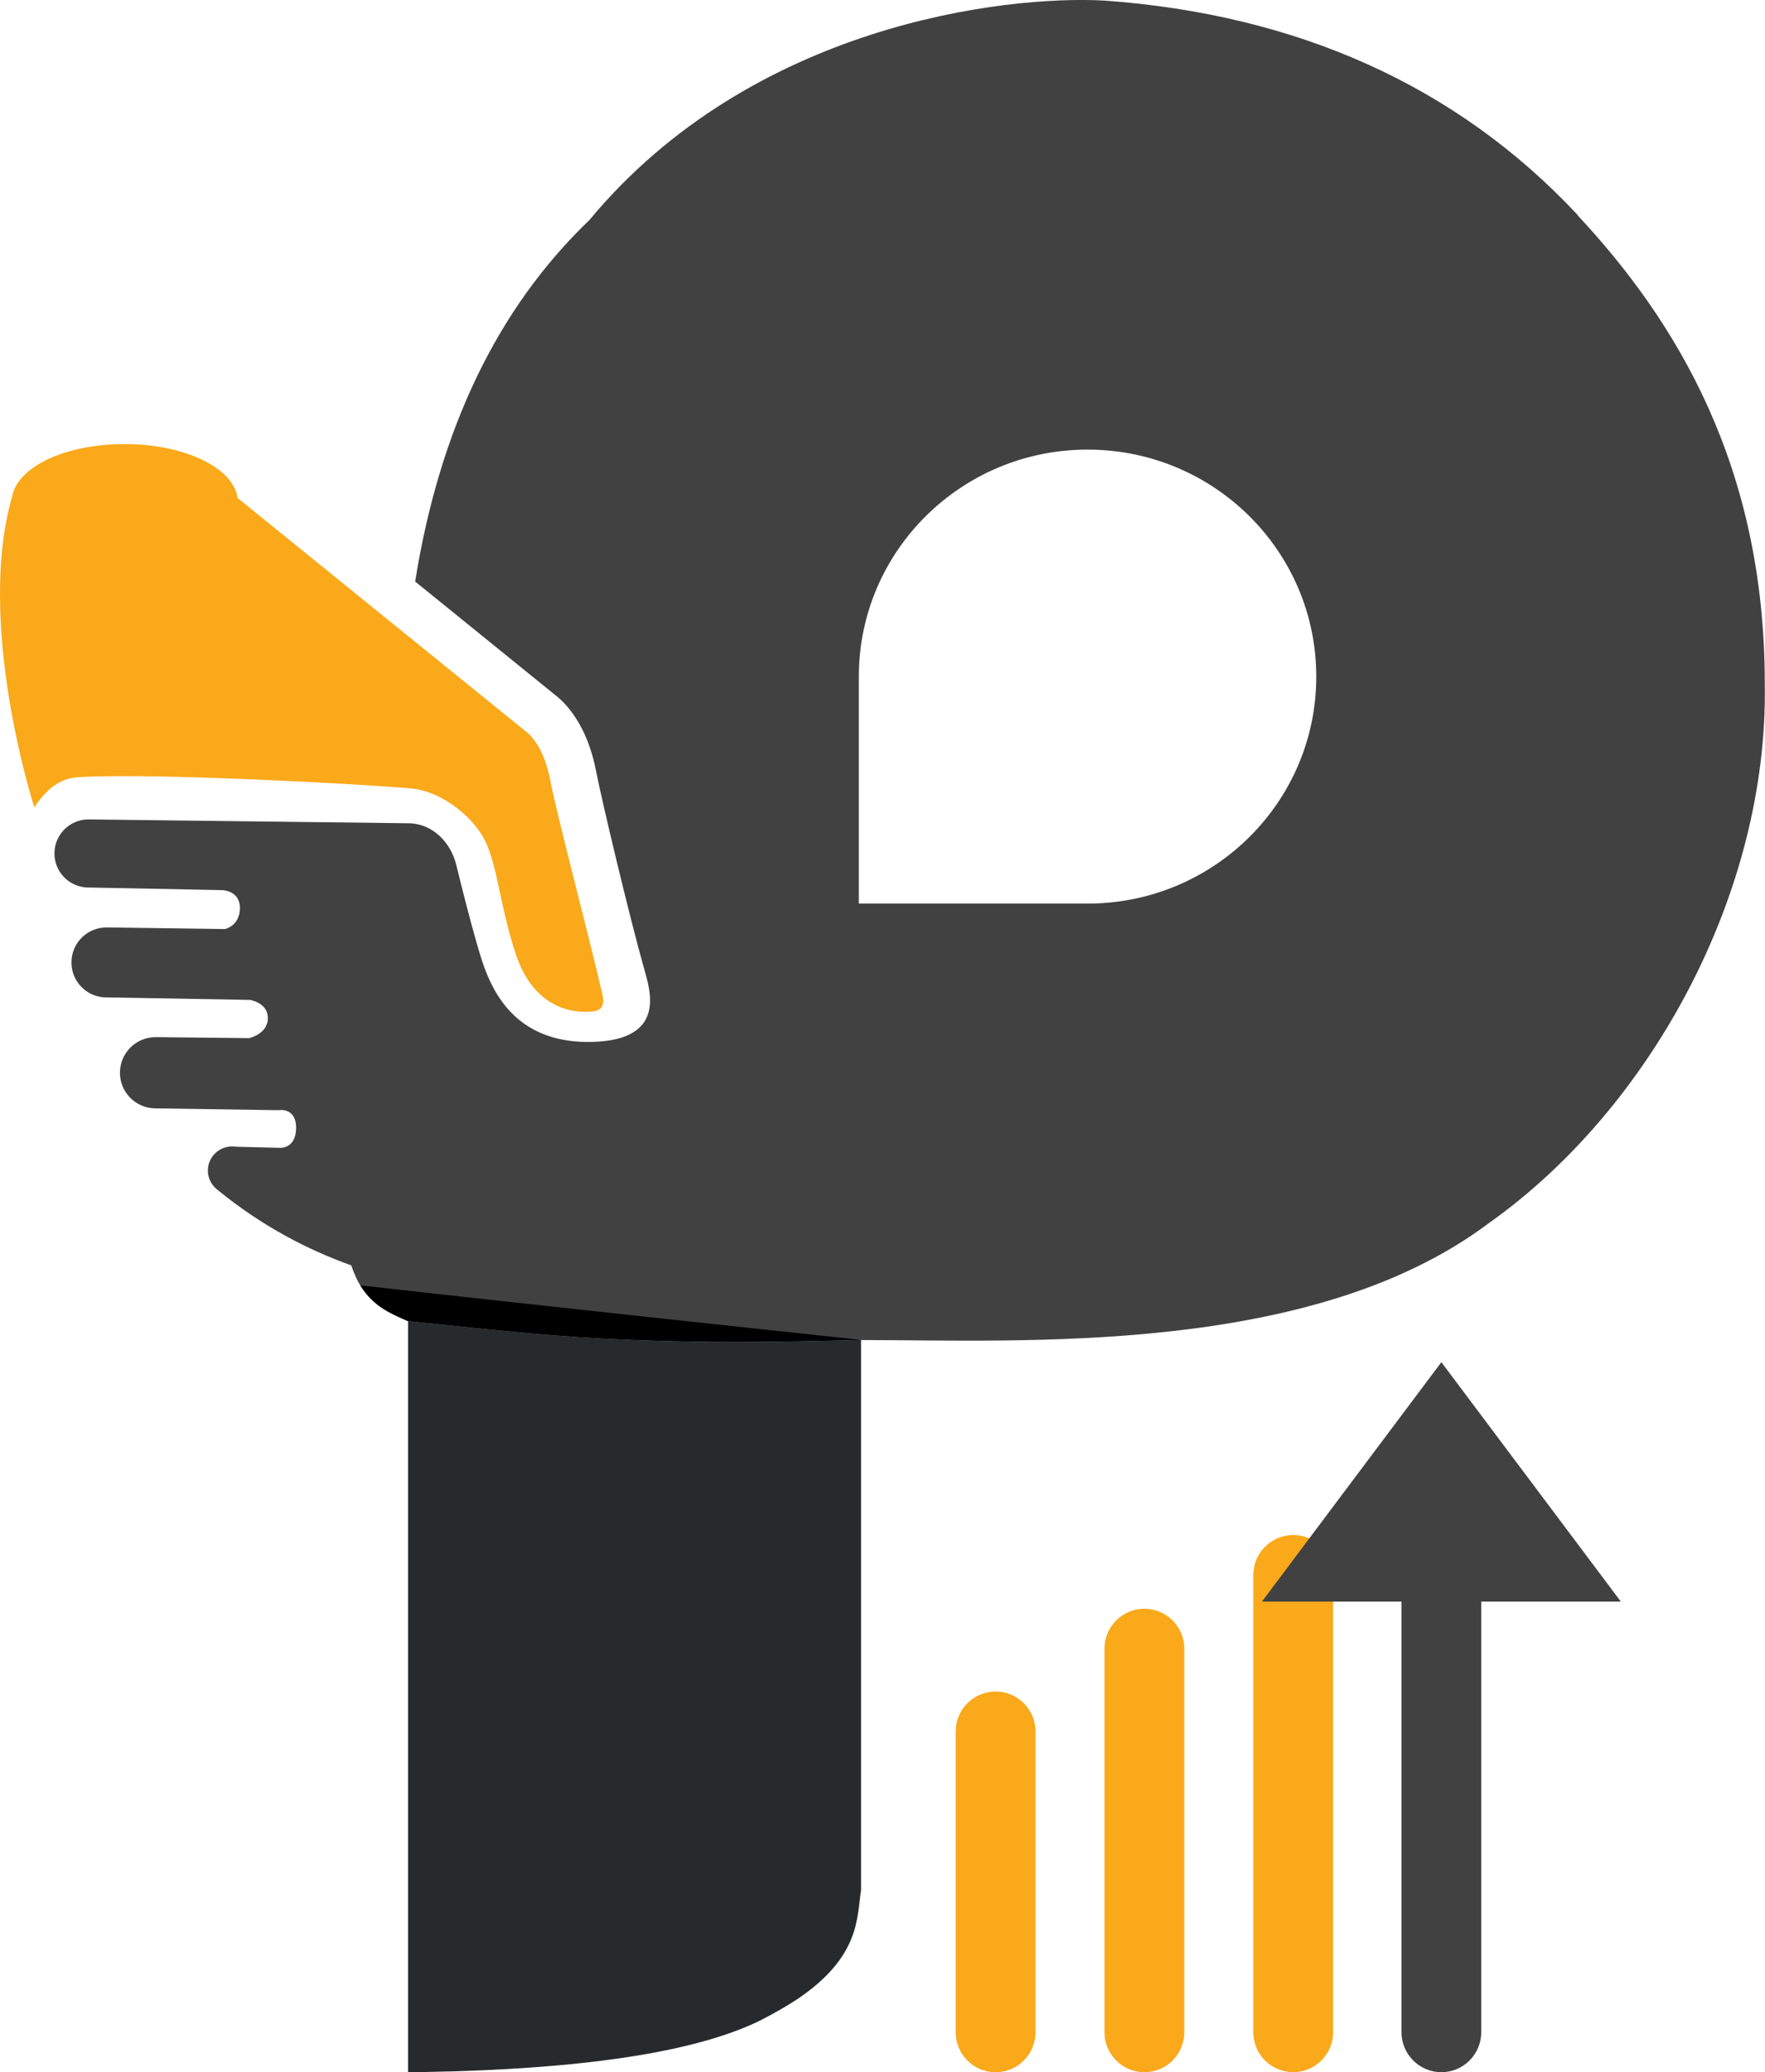 <svg xmlns="http://www.w3.org/2000/svg" id="Layer_1" data-name="Layer 1" viewBox="0 0 414.93 486.85"><defs><style>      .cls-1, .cls-2 {        fill: #faa91a;      }      .cls-3, .cls-4 {        fill: #414142;      }      .cls-3, .cls-2 {        fill-rule: evenodd;      }      .cls-5 {        fill: #262a2c;      }    </style></defs><g><path class="cls-2" d="M313.4,477.47v-107.46c0-5.17-4.2-9.37-9.38-9.37s-9.38,4.21-9.38,9.37v107.46c0,5.19,4.22,9.37,9.38,9.37s9.38-4.19,9.38-9.37Z"></path><path class="cls-2" d="M278.41,477.46v-90.13c0-5.17-4.2-9.37-9.38-9.37s-9.38,4.2-9.38,9.37v90.13c0,5.17,4.22,9.39,9.38,9.39s9.38-4.22,9.38-9.39Z"></path><path class="cls-2" d="M243.43,477.47v-70.69c0-5.18-4.2-9.37-9.38-9.37s-9.38,4.2-9.38,9.37v70.69c0,5.18,4.22,9.39,9.38,9.39s9.38-4.21,9.38-9.39Z"></path><path class="cls-3" d="M329.48,376.28h-32.82l42.19-56.25,42.19,56.25h-32.82v101.19c0,5.16-4.2,9.37-9.37,9.37s-9.37-4.21-9.37-9.37v-101.19Z"></path></g><g><path class="cls-5" d="M148.71,314.79c-18.57-.74-28.26-1.91-52.77-4.41v176.47c1.25-.01,2.49-.03,3.71-.05.13,0,.25,0,.38,0,36.62-.66,62.56-4.55,77.8-11.68.4-.19.8-.38,1.18-.58,3.37-1.73,6.21-3.39,8.64-5,14.7-10,13.75-19.15,14.77-25.46v-129.27c-22.39.54-35.14.73-53.71-.01Z"></path><g><path class="cls-4" d="M370.93,50.56C342.44,20.01,304.73,3.39,259.71.14c-23.42-1.31-82.95,5.57-121.14,51.55-21.58,20.68-35.23,49-40.97,84.94l32.95,26.68c2.29,1.76,7.46,6.83,9.58,17.85,1.21,6.32,7.7,33.7,11.36,46.68,1.4,4.96,5.07,16.29-11.78,16.93-16.85.64-22.9-9.77-25.65-16.95-2.27-5.9-6.73-24.37-6.73-24.37-1.24-5.35-5.45-9.95-11.26-10.03l-75.44-.91c-4.29.1-7.77,3.57-7.83,7.89-.06,4.29,3.27,7.83,7.5,8.1l31.95.63s4.21.06,4.15,4.27c-.06,4.21-3.54,4.87-3.54,4.87l-27.62-.38s-.06,0-.09,0c-.03,0-.06,0-.09,0l-.56.02c-4.25.27-7.64,3.77-7.7,8.1-.06,4.33,3.23,7.91,7.47,8.3l34.49.61s4.26.62,4.21,4.33c-.05,3.71-4.4,4.65-4.4,4.65l-21.8-.23s-.06,0-.09,0c-4.62-.06-8.41,3.63-8.48,8.25-.06,4.62,3.63,8.41,8.25,8.48.03,0,.06,0,.09,0l28.95.43s4.19-.78,4.12,4.24c-.07,5.02-3.96,4.6-3.96,4.6l-9.7-.24c-.47,0-.87-.07-1.33-.08-3.13-.04-5.71,2.46-5.75,5.6-.02,1.71.73,3.24,1.92,4.3h0s.09.08.14.12c.15.12.29.26.45.37,10.16,8.26,20.81,13.84,31.19,17.54.68,1.94,1.39,3.53,2.13,4.74.1.16.19.33.29.47,2.93,4.37,6.43,5.99,10.92,7.92,24.51,2.5,34.2,3.67,52.77,4.41,18.57.74,31.32.55,53.71.01,38.03,0,106.06,3.8,147.65-27.49,37.95-26.85,65.7-77.52,64.84-126.76,0-51.18-20.86-85.2-43.99-109.99ZM255.67,212.29h-53.77v-53.33c0-29.45,24.07-53.33,53.77-53.33s53.77,23.87,53.77,53.33-24.07,53.33-53.77,53.33Z"></path><path class="cls-1" d="M96.61,185.23c8.09.82,15.08,7.49,17.41,12.28,3.03,6.23,3.47,15.34,7.26,26.72,3.78,11.38,11.78,14.03,18.02,13.41,3.23-.32,2.53-3.09,2.26-4.26-2.87-12.58-10.56-41.5-12.22-50.13-1.66-8.64-5.54-11.25-5.54-11.25l-67.97-55.02c-.93-7.07-12.44-12.65-26.51-12.65s-25.1,5.35-26.44,12.2c-8.74,30.15,5.18,73.14,5.18,73.14,4.17-6.23,7.75-6.95,11.03-7.12,19.37-.98,69.42,1.88,77.52,2.69Z"></path></g><path d="M85.02,302.46c2.93,4.37,6.43,5.99,10.92,7.92,24.51,2.5,34.2,3.67,52.77,4.41,18.57.74,31.32.55,53.71.01,0,0-80.27-8.56-117.69-12.82.1.16.19.33.29.47Z"></path></g></svg>